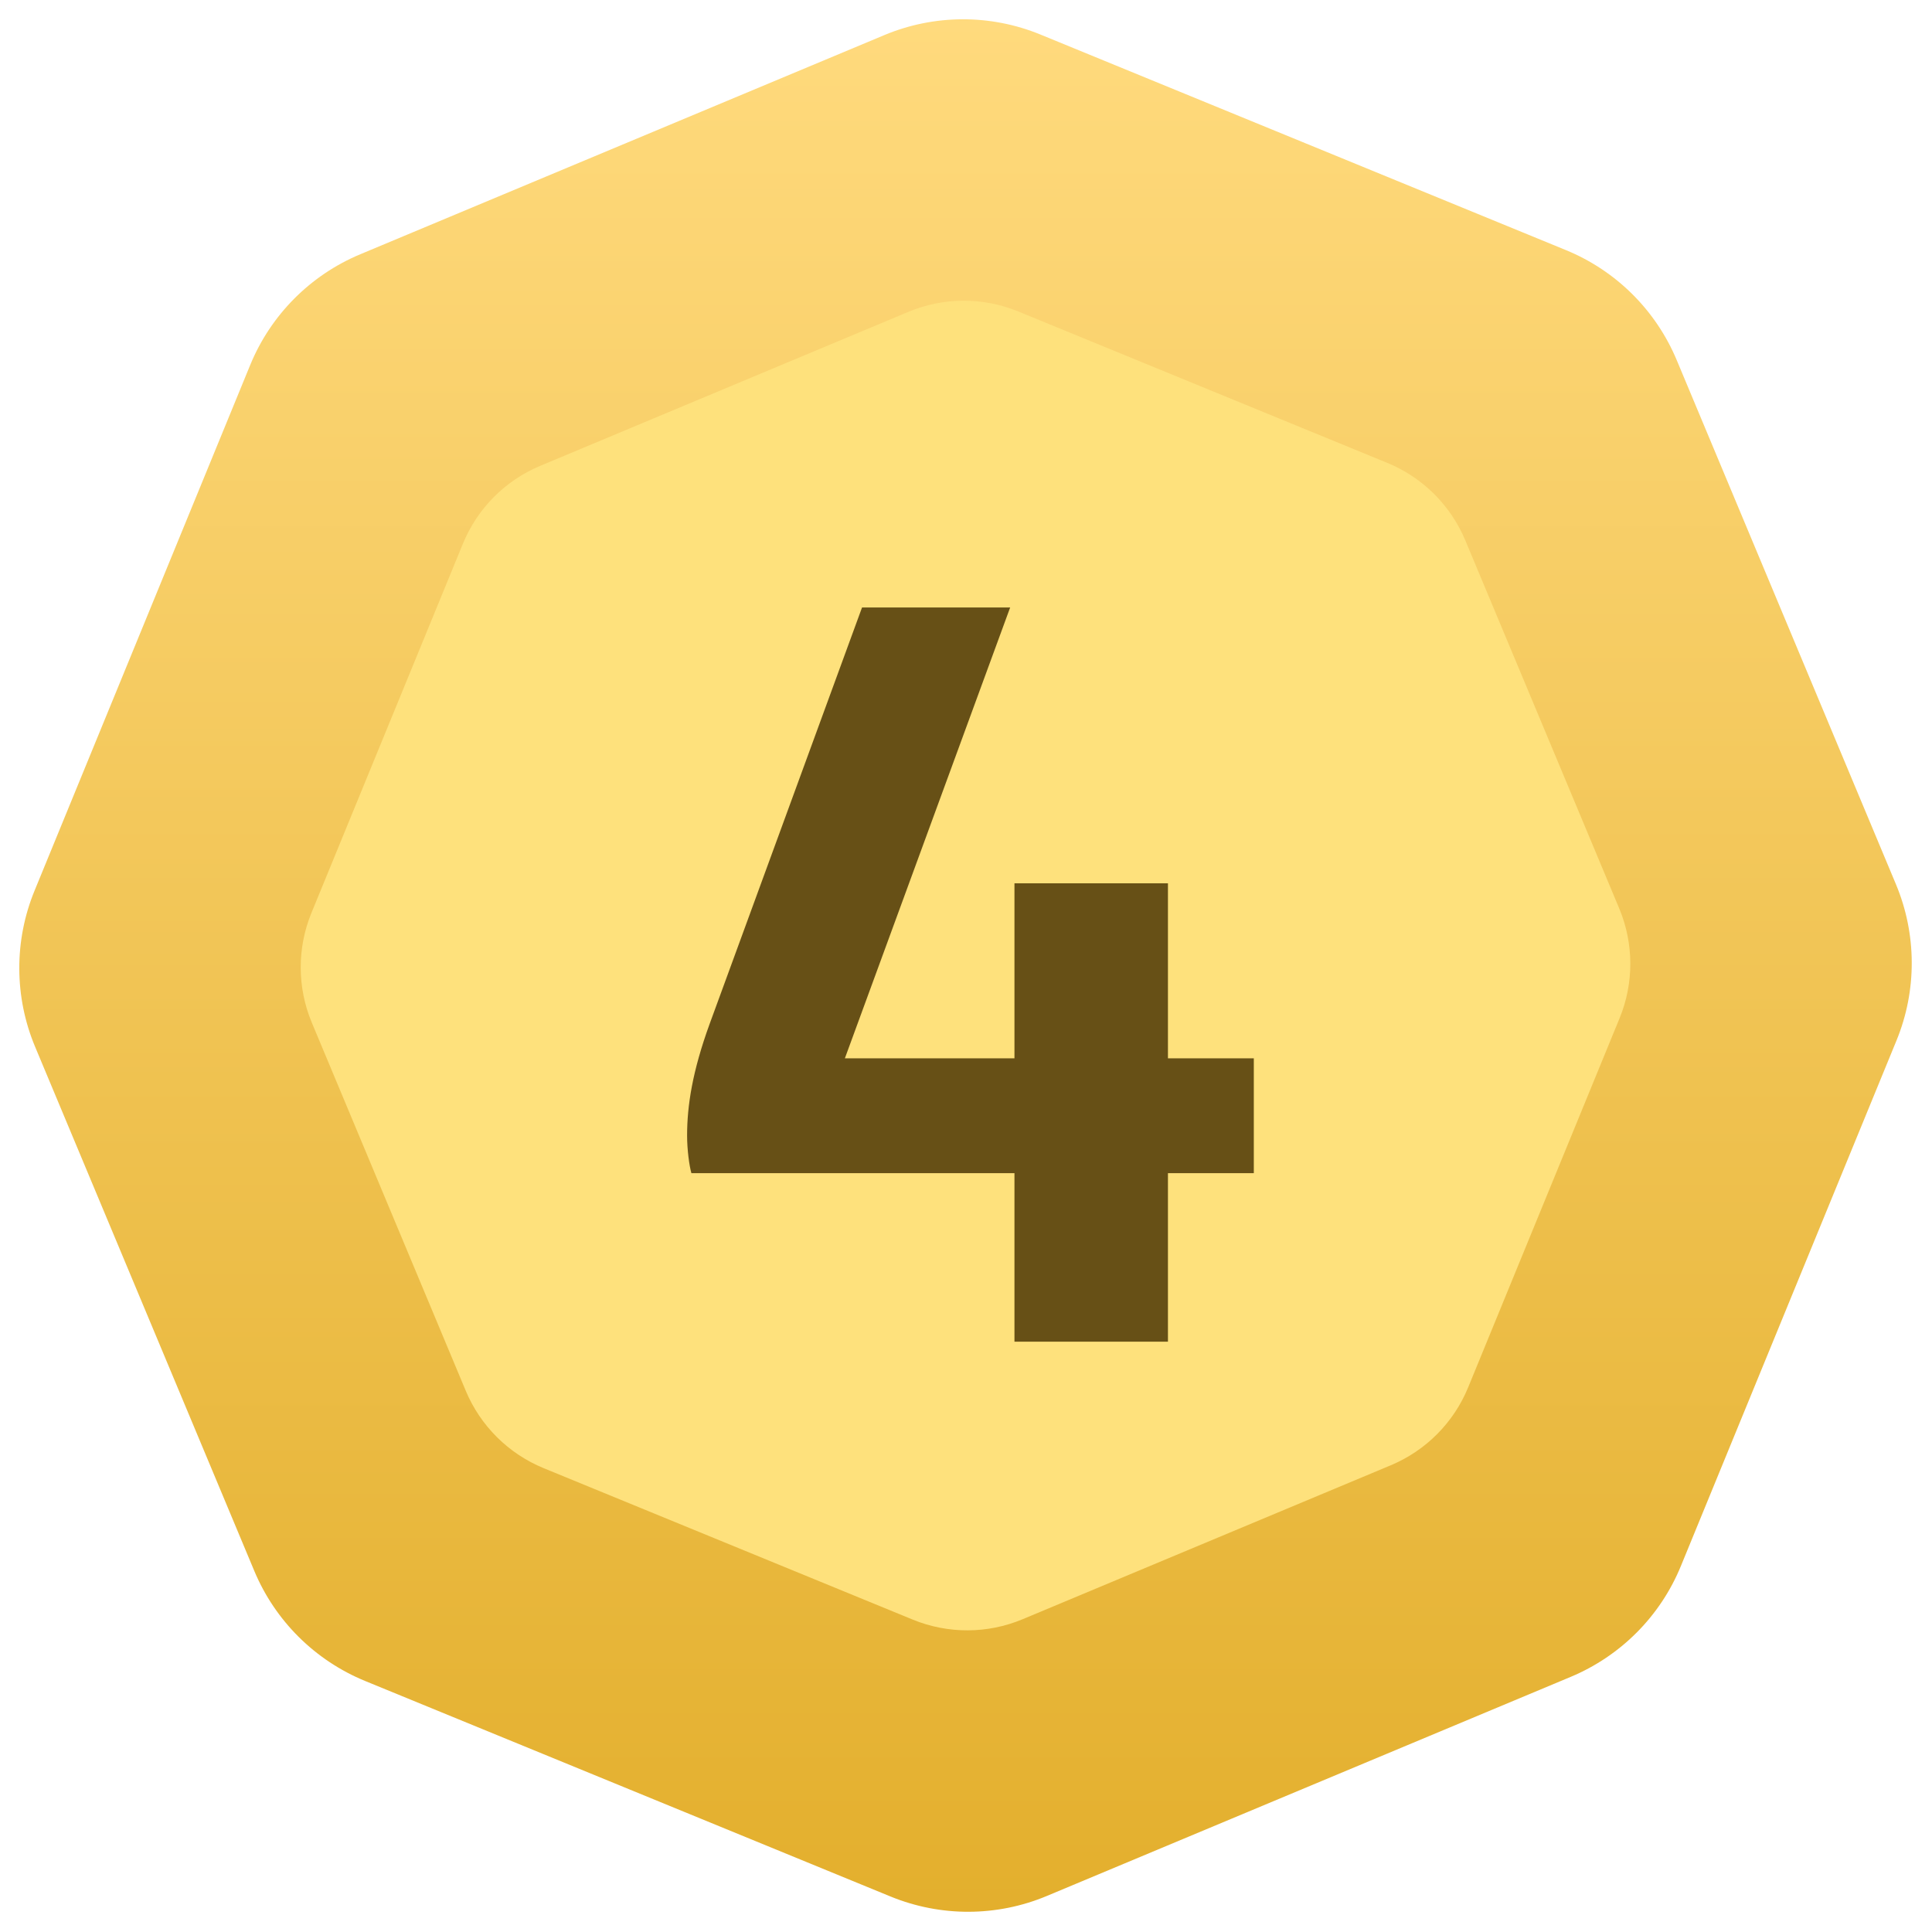 <svg width="36" height="36" viewBox="0 0 36 36" fill="none" xmlns="http://www.w3.org/2000/svg">
<path d="M16.478 0.654L6.713 4.738C5.782 5.127 5.044 5.87 4.662 6.802L0.644 16.596C0.261 17.528 0.265 18.576 0.654 19.505L4.738 29.271C5.127 30.202 5.87 30.939 6.802 31.322L16.595 35.339C17.528 35.721 18.575 35.718 19.505 35.329L29.27 31.245C30.201 30.855 30.939 30.113 31.321 29.18L35.339 19.387C35.721 18.455 35.717 17.407 35.328 16.477L31.244 6.712C30.855 5.781 30.113 5.044 29.18 4.661L19.388 0.644C18.455 0.261 17.408 0.265 16.478 0.654Z" fill="url(#paint0_linear_2197_28366)"/>
<path d="M16.928 5.81L10.067 8.68C9.413 8.953 8.895 9.475 8.626 10.13L5.803 17.011C5.534 17.666 5.537 18.402 5.81 19.055L8.679 25.916C8.953 26.57 9.475 27.088 10.13 27.357L17.01 30.18C17.666 30.448 18.401 30.446 19.055 30.172L25.916 27.303C26.57 27.029 27.088 26.508 27.357 25.852L30.179 18.972C30.448 18.317 30.445 17.581 30.172 16.928L27.303 10.067C27.029 9.413 26.507 8.895 25.852 8.626L18.972 5.803C18.317 5.534 17.581 5.537 16.928 5.81Z" fill="#FEE17C"/>
<path d="M18.903 25V21.86H12.883C12.843 21.72 12.803 21.419 12.803 21.16C12.803 20.599 12.903 19.959 13.223 19.079L16.063 11.319H18.823L15.743 19.72H18.903V16.459H21.763V19.72H23.363V21.86H21.763V25H18.903Z" fill="#675016"/>
<defs>
<linearGradient id="paint0_linear_2197_28366" x1="17.991" y1="0.359" x2="17.991" y2="35.623" gradientUnits="userSpaceOnUse">
<stop stop-color="#FFDA7D"/>
<stop offset="1" stop-color="#E3AF2D"/>
</linearGradient>
</defs>
</svg>
